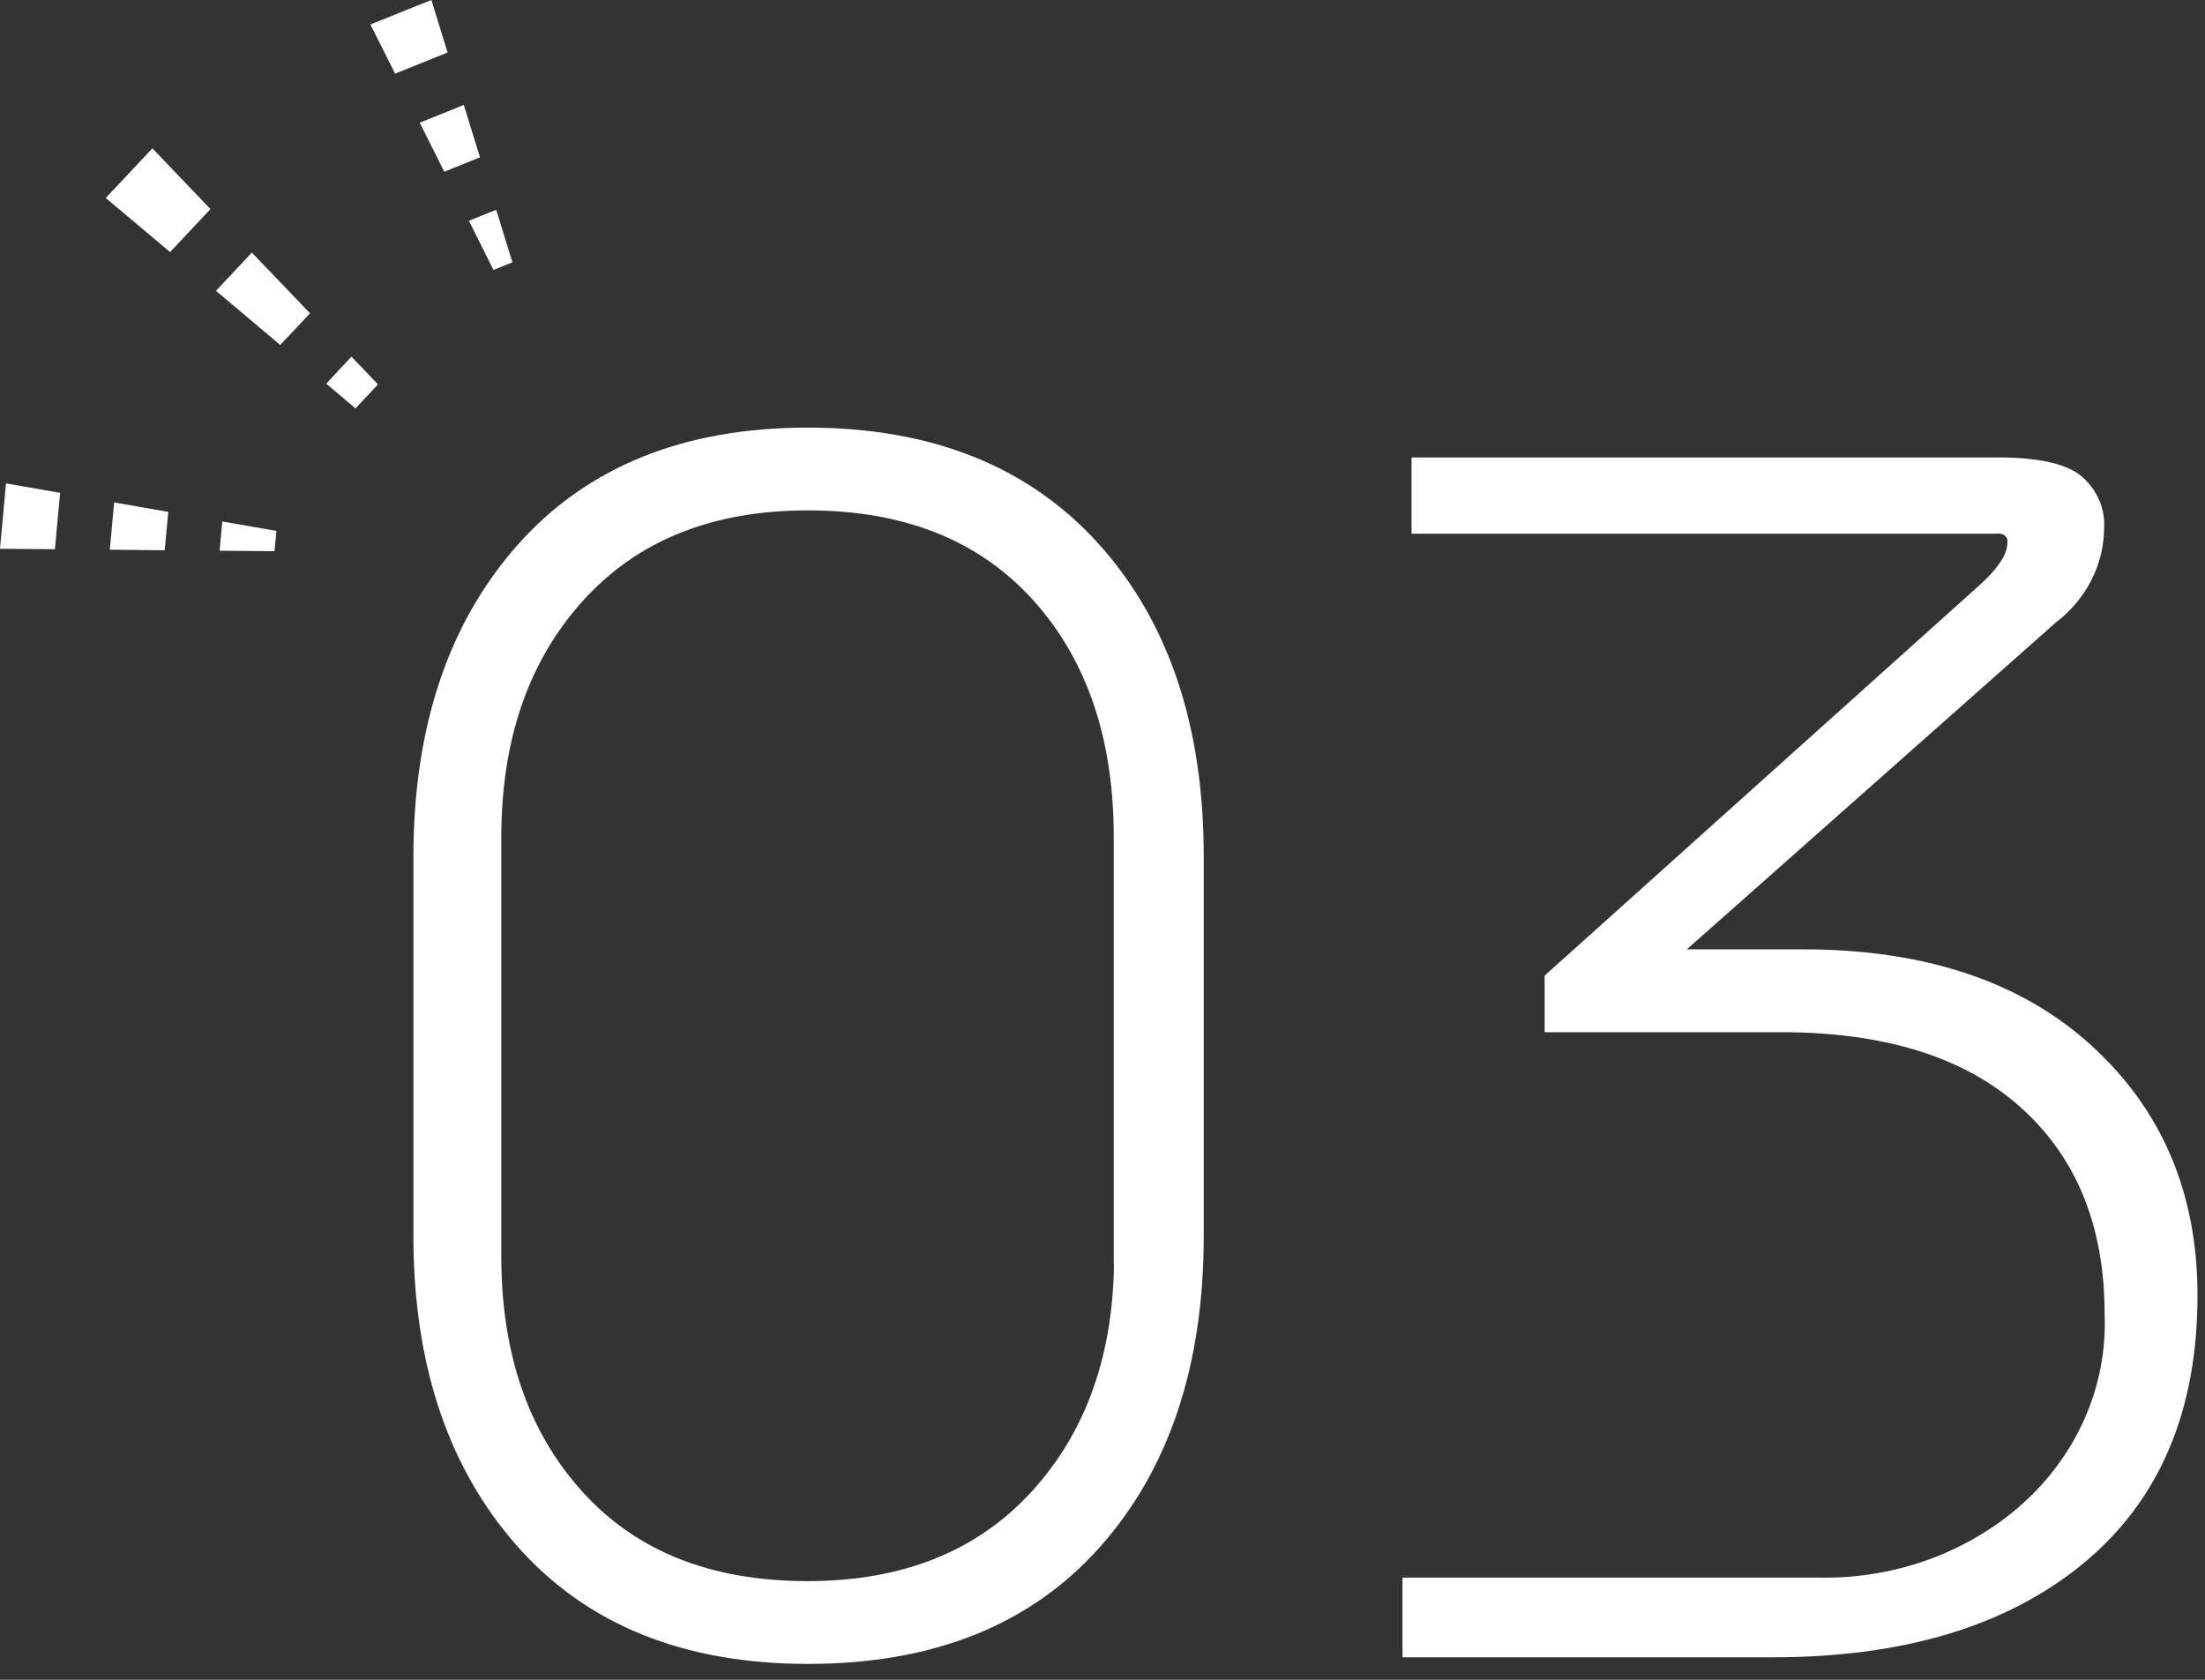 <svg width="147" height="112" viewBox="0 0 147 112" fill="none" xmlns="http://www.w3.org/2000/svg">
<rect x="0" y="0" width="147" height="112" fill="#333333" stroke="none"/>
<path d="M79.75 82.39C79.75 90.91 77.487 97.717 72.96 102.81C68.433 107.903 62.063 110.447 53.85 110.44C45.71 110.44 39.377 107.877 34.85 102.75C30.323 97.623 28.06 90.837 28.06 82.39V57.17C28.06 48.65 30.323 41.827 34.85 36.7C39.377 31.573 45.71 29.01 53.85 29.01C61.99 29.01 68.343 31.553 72.91 36.64C77.477 41.727 79.757 48.57 79.75 57.17V82.39ZM74.75 83.75V55.81C74.75 49.103 72.903 43.713 69.21 39.64C65.517 35.567 60.397 33.53 53.85 33.53C47.357 33.53 42.247 35.583 38.52 39.69C34.793 43.797 32.927 49.17 32.92 55.81V83.75C32.92 90.377 34.77 95.73 38.47 99.81C42.17 103.89 47.297 105.927 53.85 105.92C60.33 105.92 65.44 103.863 69.18 99.75C72.92 95.637 74.783 90.303 74.77 83.75H74.75Z" fill="white" stroke="white" stroke-miterlimit="10"/>
<path d="M146 86.386C146 93.953 143.518 99.78 138.553 103.868C133.588 107.956 126.792 110 118.165 110H94V105.685H121.101C123.68 105.754 126.249 105.346 128.658 104.485C131.066 103.623 133.267 102.326 135.132 100.667C137.012 98.986 138.49 96.955 139.468 94.707C140.446 92.459 140.903 90.044 140.809 87.621C140.809 81.639 138.895 76.926 135.067 73.481C131.239 70.035 125.785 68.316 118.705 68.322H103.476V65.272L132.164 39.51C133.631 38.226 134.322 37.122 134.322 36.218C134.346 36.065 134.33 35.908 134.277 35.76C134.224 35.613 134.135 35.478 134.017 35.369C133.898 35.259 133.754 35.176 133.596 35.126C133.437 35.077 133.268 35.063 133.103 35.084H94.604V31H133.178C135.704 31 137.43 31.361 138.369 32.074C138.846 32.461 139.22 32.944 139.464 33.487C139.707 34.03 139.813 34.618 139.773 35.205C139.768 36.337 139.493 37.455 138.969 38.477C138.445 39.499 137.683 40.4 136.74 41.116L111.139 63.796H120.162C128.199 63.796 134.516 65.897 139.114 70.099C143.712 74.3 146.007 79.729 146 86.386Z" fill="white" stroke="white" stroke-miterlimit="10"/>
<path d="M10.16 9.89L14.03 13.94L11.34 16.81L7.05 13.2L10.16 9.89Z" fill="white"/>
<path d="M16.79 16.84L20.67 20.89L18.68 23L14.4 19.39L16.79 16.84Z" fill="white"/>
<path d="M23.43 23.78L25.2 25.63L23.7 27.23L21.75 25.58L23.43 23.78Z" fill="white"/>
<path d="M28.76 0L29.84 3.5L26.34 4.91L24.69 1.63L28.76 0Z" fill="white"/>
<path d="M30.92 7L32 10.49L29.62 11.45L27.98 8.18L30.92 7Z" fill="white"/>
<path d="M33.08 13.99L34.16 17.49L32.9 18L31.26 14.72L33.08 13.99Z" fill="white"/>
<path d="M0 36.59L3.66 36.62L4.01 32.86L0.4 32.23L0 36.59Z" fill="white"/>
<path d="M7.32 36.65L10.98 36.69L11.22 34.13L7.61 33.5L7.32 36.65Z" fill="white"/>
<path d="M14.64 36.72L18.3 36.75L18.43 35.4L14.82 34.77L14.64 36.72Z" fill="white"/>
</svg>
